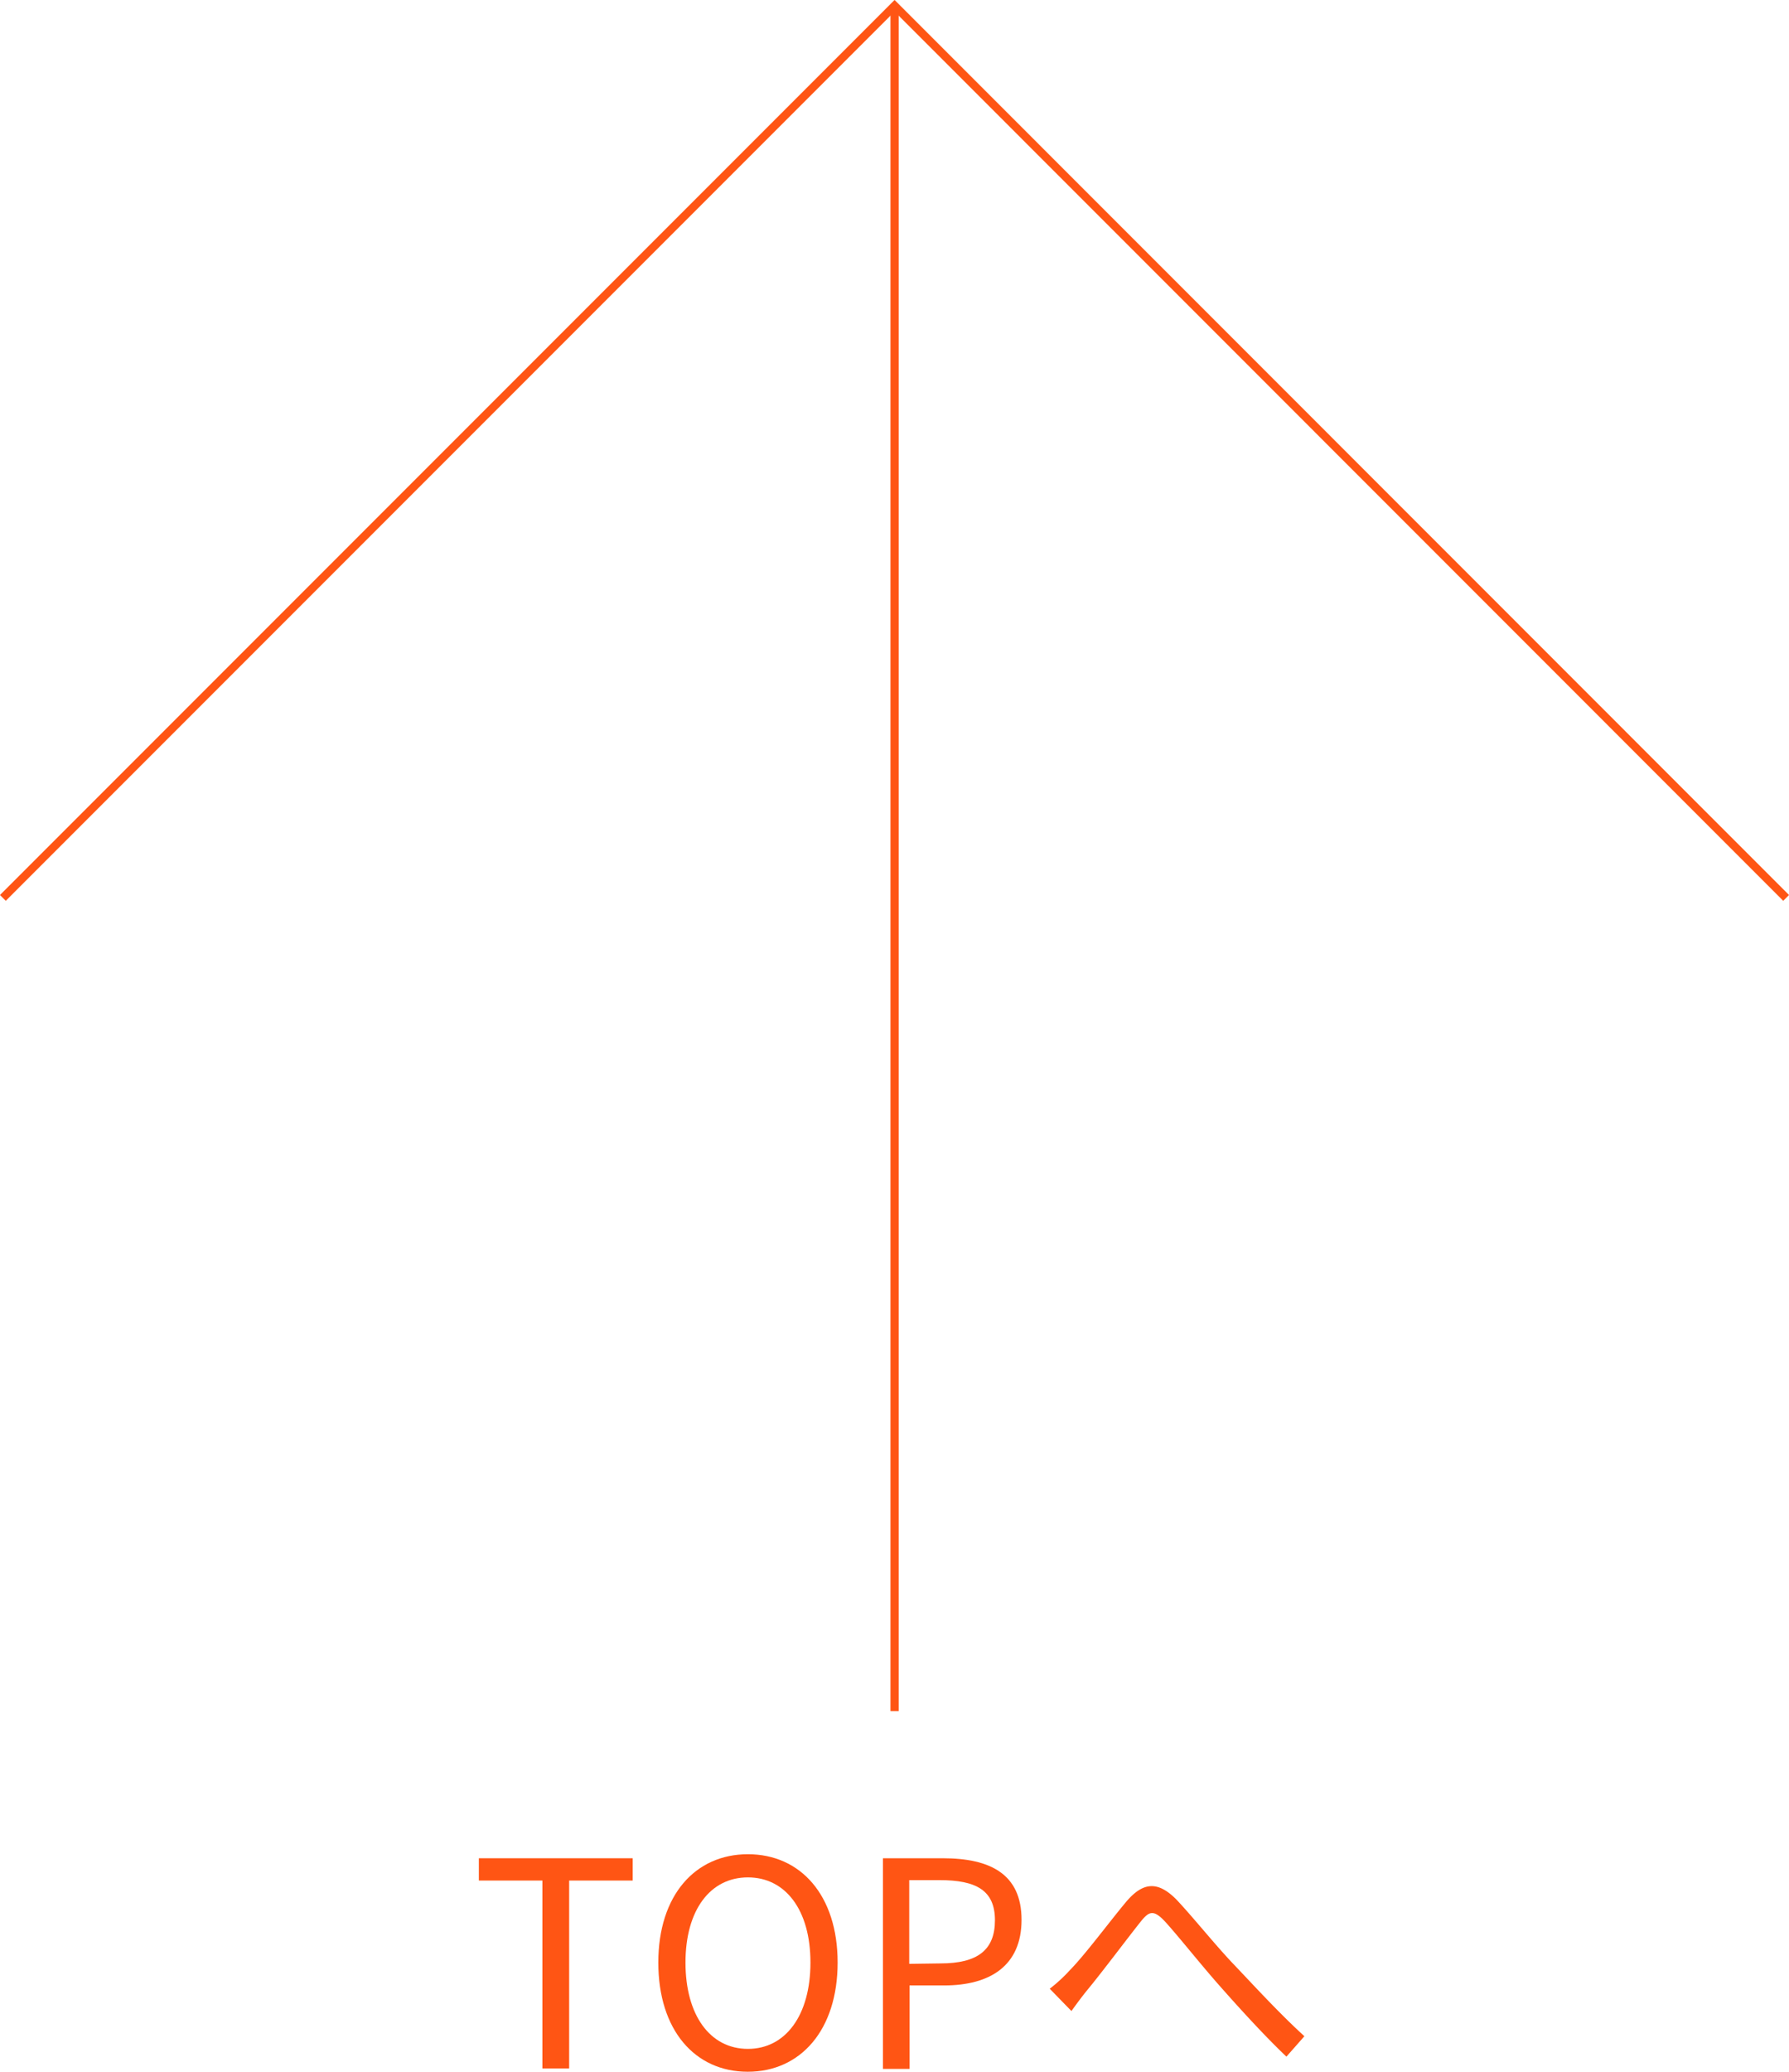 <svg xmlns="http://www.w3.org/2000/svg" viewBox="0 0 124.41 144.03"><defs><style>.cls-1{fill:none;stroke:#ff5514;stroke-miterlimit:10;stroke-width:0.57px;}.cls-2{fill:#ff5514;}</style></defs><g id="矢印"><line class="cls-1" x1="62.21" y1="118.93" x2="62.21" y2="0.49"/><polyline class="cls-1" points="0.2 62.41 62.21 0.4 124.21 62.41"/><path class="cls-2" d="M37.72,130.71H33.3v-1.55H44v1.55H39.58v13.06H37.72Z"/><path class="cls-2" d="M45.78,136.41c0-4.68,2.57-7.53,6.23-7.53s6.24,2.85,6.24,7.53S55.68,144,52,144,45.78,141.1,45.78,136.41Zm10.58,0c0-3.66-1.74-5.92-4.35-5.92s-4.34,2.26-4.34,5.92,1.71,6,4.34,6S56.36,140.06,56.36,136.41Z"/><path class="cls-2" d="M61.4,129.16h4.16c3.29,0,5.48,1.09,5.48,4.28S68.85,138,65.66,138H63.25v5.8H61.4Zm4,7.31c2.58,0,3.79-.93,3.79-3s-1.29-2.79-3.86-2.79h-2.1v5.82Z"/><path class="cls-2" d="M74.41,136.93c1.06-1.08,2.71-3.31,3.87-4.7s2.19-1.54,3.51-.22c1.13,1.19,2.71,3.17,4,4.52s3.15,3.39,4.92,5l-1.25,1.42c-1.5-1.42-3.31-3.41-4.66-4.94s-2.79-3.35-3.71-4.37-1.22-.77-1.87.06c-.92,1.16-2.56,3.35-3.55,4.55-.42.51-.86,1.11-1.16,1.53L73,138.23A10.93,10.93,0,0,0,74.41,136.93Z"/></g></svg>